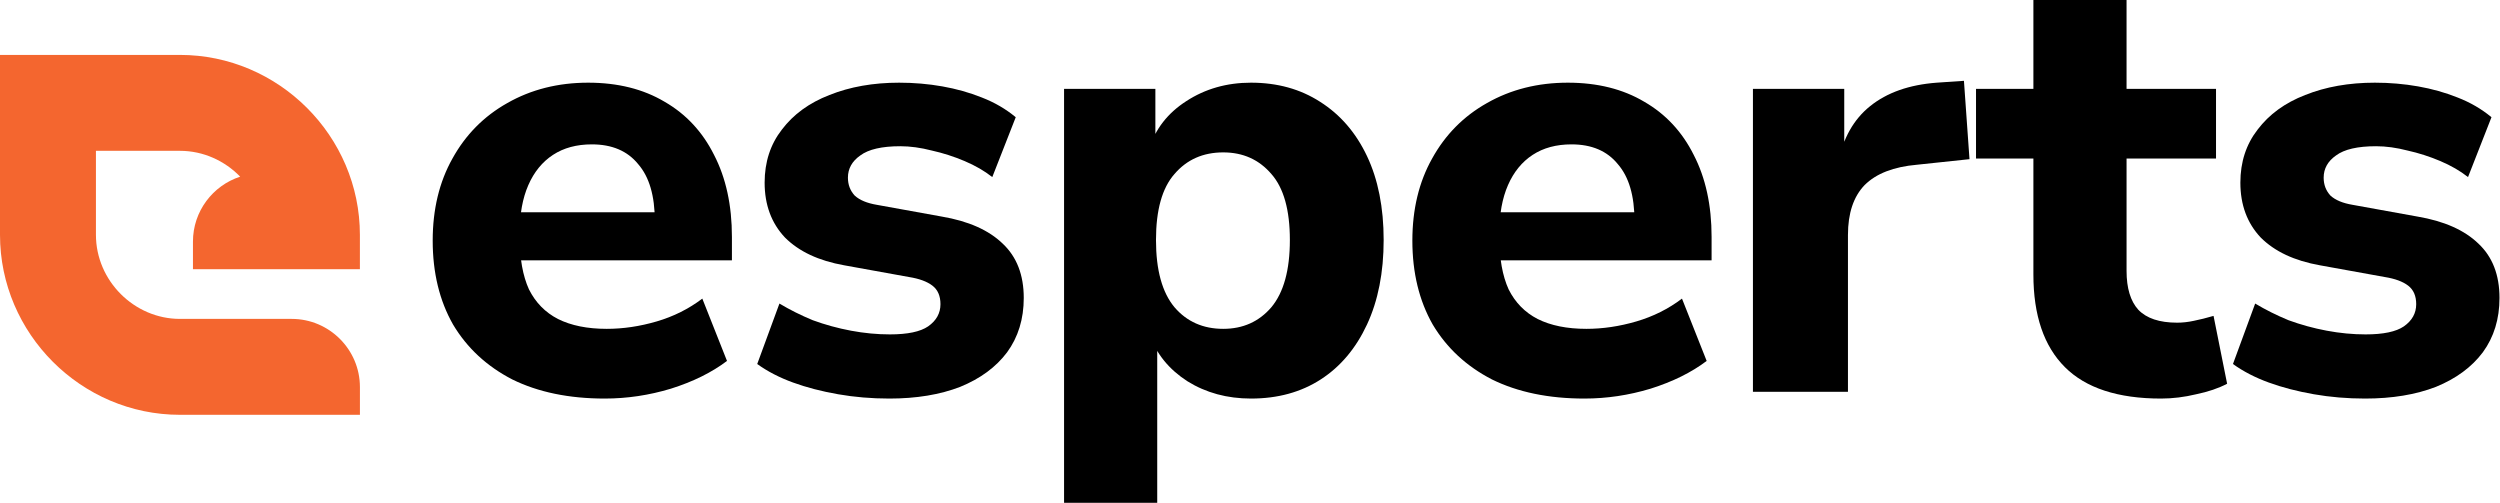 <?xml version="1.0" encoding="UTF-8" standalone="no"?>
<svg xmlns:dc="http://purl.org/dc/elements/1.1/" xmlns:cc="http://creativecommons.org/ns#" xmlns:rdf="http://www.w3.org/1999/02/22-rdf-syntax-ns#" xmlns:svg="http://www.w3.org/2000/svg" xmlns="http://www.w3.org/2000/svg" xmlns:sodipodi="http://sodipodi.sourceforge.net/DTD/sodipodi-0.dtd" xmlns:inkscape="http://www.inkscape.org/namespaces/inkscape" inkscape:version="1.0 (4035a4fb49, 2020-05-01)" sodipodi:docname="logo-esperts-orange-footer.svg" xml:space="preserve" overflow="visible" viewBox="0 0 173.98 35" height="35" width="173.98" id="Ebene_1" version="1.1"><defs id="defs23"><rect id="rect858" height="41.211" width="85.19" y="-55.871" x="17.325"></rect></defs>


<g style="stroke-width:0.559" transform="scale(1.789)" id="g940"><path fill="#057485" d="m 3.732,5.867 h 3.268 c 0.911,0 1.744,0.389 2.342,1.005 C 8.277,7.218 7.506,8.22 7.506,9.396 v 1.077 c 2.165,0 4.329,0 6.494,0 V 9.136 c 0,-3.841 -3.158,-7 -7.001,-7 H 0 v 7 c 0,3.842 3.158,7 7,7 h 7.001 v -1.078 c 0,-1.461 -1.192,-2.653 -2.653,-2.653 -1.449,0 -2.898,0 -4.348,0 -1.781,0 -3.268,-1.487 -3.268,-3.27 z" id="path18" style="fill:#f4662f;fill-opacity:1;stroke-width:0.433"></path><g aria-label="esperts" id="text849" style="font-weight:bold;font-size:24px;line-height:1.25;font-family:sans-serif;-inkscape-font-specification:'sans-serif Bold';letter-spacing:-0.5px;stroke-width:0.559" transform="translate(0,-0.073)"><path d="m 23.528,15.577 q -2.088,0 -3.6,-0.744 -1.488,-0.768 -2.304,-2.136 -0.792,-1.392 -0.792,-3.264 0,-1.824 0.768,-3.192 0.768,-1.392 2.136,-2.16 1.392,-0.792 3.144,-0.792 1.728,0 2.976,0.744 1.248,0.72 1.92,2.064 0.696,1.344 0.696,3.192 v 0.912 h -8.664 V 8.329 h 6.048 l -0.384,0.336 q 0,-1.464 -0.648,-2.208 -0.624,-0.768 -1.8,-0.768 -0.888,0 -1.512,0.408 -0.624,0.408 -0.96,1.176 -0.336,0.768 -0.336,1.848 v 0.192 q 0,1.224 0.36,2.016 0.384,0.768 1.128,1.152 0.768,0.384 1.896,0.384 0.96,0 1.944,-0.288 0.984,-0.288 1.776,-0.888 l 0.96,2.424 q -0.888,0.672 -2.184,1.08 -1.272,0.384 -2.568,0.384 z" style="font-style:normal;font-variant:normal;font-weight:800;font-stretch:normal;font-size:24px;font-family:'Nunito Sans 12pt';-inkscape-font-specification:'Nunito Sans 12pt Ultra-Bold';stroke-width:0.559" id="path916"></path><path d="m 34.592,15.577 q -1.032,0 -1.992,-0.168 -0.96,-0.168 -1.752,-0.456 -0.792,-0.288 -1.392,-0.72 l 0.864,-2.352 q 0.6,0.36 1.296,0.648 0.72,0.264 1.488,0.408 0.768,0.144 1.512,0.144 1.032,0 1.488,-0.312 0.48,-0.336 0.48,-0.864 0,-0.48 -0.312,-0.72 -0.312,-0.24 -0.912,-0.336 l -2.52,-0.456 q -1.488,-0.264 -2.304,-1.08 -0.792,-0.84 -0.792,-2.136 0,-1.2 0.672,-2.064 0.672,-0.888 1.848,-1.344 1.2,-0.48 2.712,-0.48 0.864,0 1.68,0.144 0.816,0.144 1.536,0.432 0.744,0.288 1.32,0.768 l -0.912,2.328 q -0.456,-0.36 -1.08,-0.624 -0.624,-0.264 -1.272,-0.408 -0.648,-0.168 -1.224,-0.168 -1.08,0 -1.56,0.36 -0.48,0.336 -0.48,0.864 0,0.408 0.264,0.696 0.288,0.264 0.864,0.36 l 2.52,0.456 q 1.56,0.264 2.376,1.056 0.816,0.768 0.816,2.112 0,1.224 -0.648,2.112 -0.648,0.864 -1.824,1.344 -1.176,0.456 -2.76,0.456 z" style="font-style:normal;font-variant:normal;font-weight:800;font-stretch:normal;font-size:24px;font-family:'Nunito Sans 12pt';-inkscape-font-specification:'Nunito Sans 12pt Ultra-Bold';stroke-width:0.559" id="path918"></path><path d="M 41.392,19.633 V 3.529 h 3.552 v 2.328 h -0.24 q 0.36,-1.152 1.44,-1.848 1.104,-0.72 2.52,-0.72 1.536,0 2.688,0.744 1.176,0.744 1.824,2.112 0.648,1.368 0.648,3.264 0,1.896 -0.648,3.288 -0.648,1.392 -1.8,2.136 -1.152,0.744 -2.712,0.744 -1.392,0 -2.472,-0.672 -1.08,-0.696 -1.464,-1.8 h 0.288 v 6.528 z m 6.192,-6.768 q 1.152,0 1.872,-0.84 0.72,-0.864 0.72,-2.616 0,-1.752 -0.72,-2.568 -0.72,-0.84 -1.872,-0.84 -1.176,0 -1.896,0.84 -0.72,0.816 -0.72,2.568 0,1.752 0.72,2.616 0.72,0.84 1.896,0.84 z" style="font-style:normal;font-variant:normal;font-weight:800;font-stretch:normal;font-size:24px;font-family:'Nunito Sans 12pt';-inkscape-font-specification:'Nunito Sans 12pt Ultra-Bold';stroke-width:0.559" id="path920"></path><path d="m 61.637,15.577 q -2.088,0 -3.6,-0.744 -1.488,-0.768 -2.304,-2.136 -0.792,-1.392 -0.792,-3.264 0,-1.824 0.768,-3.192 0.768,-1.392 2.136,-2.16 1.392,-0.792 3.144,-0.792 1.728,0 2.976,0.744 1.248,0.72 1.92,2.064 0.696,1.344 0.696,3.192 v 0.912 h -8.664 V 8.329 h 6.048 l -0.384,0.336 q 0,-1.464 -0.648,-2.208 -0.624,-0.768 -1.8,-0.768 -0.888,0 -1.512,0.408 -0.624,0.408 -0.96,1.176 -0.336,0.768 -0.336,1.848 v 0.192 q 0,1.224 0.36,2.016 0.384,0.768 1.128,1.152 0.768,0.384 1.896,0.384 0.96,0 1.944,-0.288 0.984,-0.288 1.776,-0.888 l 0.96,2.424 q -0.888,0.672 -2.184,1.08 -1.272,0.384 -2.568,0.384 z" style="font-style:normal;font-variant:normal;font-weight:800;font-stretch:normal;font-size:24px;font-family:'Nunito Sans 12pt';-inkscape-font-specification:'Nunito Sans 12pt Ultra-Bold';stroke-width:0.559" id="path922"></path><path d="M 68.189,15.313 V 3.529 h 3.552 v 2.88 h -0.24 q 0.288,-1.44 1.248,-2.208 0.984,-0.792 2.592,-0.912 l 1.056,-0.072 0.216,3.048 -2.04,0.216 q -1.368,0.12 -2.04,0.792 -0.648,0.672 -0.648,1.944 v 6.096 z" style="font-style:normal;font-variant:normal;font-weight:800;font-stretch:normal;font-size:24px;font-family:'Nunito Sans 12pt';-inkscape-font-specification:'Nunito Sans 12pt Ultra-Bold';stroke-width:0.559" id="path924"></path><path d="m 84.067,15.577 q -2.52,0 -3.744,-1.224 -1.224,-1.224 -1.224,-3.6 V 6.241 h -2.232 v -2.712 h 2.232 V 0.073 h 3.624 V 3.529 h 3.48 v 2.712 h -3.48 v 4.368 q 0,1.008 0.456,1.512 0.48,0.504 1.512,0.504 0.312,0 0.648,-0.072 0.36,-0.072 0.768,-0.192 l 0.528,2.64 q -0.504,0.264 -1.2,0.408 -0.696,0.168 -1.368,0.168 z" style="font-style:normal;font-variant:normal;font-weight:800;font-stretch:normal;font-size:24px;font-family:'Nunito Sans 12pt';-inkscape-font-specification:'Nunito Sans 12pt Ultra-Bold';stroke-width:0.559" id="path926"></path><path d="m 91.998,15.577 q -1.032,0 -1.992,-0.168 -0.96,-0.168 -1.752,-0.456 -0.792,-0.288 -1.392,-0.72 l 0.864,-2.352 q 0.6,0.36 1.296,0.648 0.72,0.264 1.488,0.408 0.768,0.144 1.512,0.144 1.032,0 1.488,-0.312 0.48,-0.336 0.48,-0.864 0,-0.48 -0.312,-0.72 -0.312,-0.24 -0.912,-0.336 l -2.52,-0.456 q -1.488,-0.264 -2.304,-1.08 -0.792,-0.84 -0.792,-2.136 0,-1.2 0.672,-2.064 0.672,-0.888 1.848,-1.344 1.2,-0.48 2.712,-0.48 0.864,0 1.68,0.144 0.816,0.144 1.536,0.432 0.744,0.288 1.32,0.768 l -0.912,2.328 q -0.456,-0.36 -1.08,-0.624 -0.624,-0.264 -1.272,-0.408 -0.648,-0.168 -1.224,-0.168 -1.08,0 -1.56,0.36 -0.48,0.336 -0.48,0.864 0,0.408 0.264,0.696 0.288,0.264 0.864,0.36 l 2.52,0.456 q 1.56,0.264 2.376,1.056 0.816,0.768 0.816,2.112 0,1.224 -0.648,2.112 -0.648,0.864 -1.824,1.344 -1.176,0.456 -2.76,0.456 z" style="font-style:normal;font-variant:normal;font-weight:800;font-stretch:normal;font-size:24px;font-family:'Nunito Sans 12pt';-inkscape-font-specification:'Nunito Sans 12pt Ultra-Bold';stroke-width:0.559" id="path928"></path></g></g></svg>
